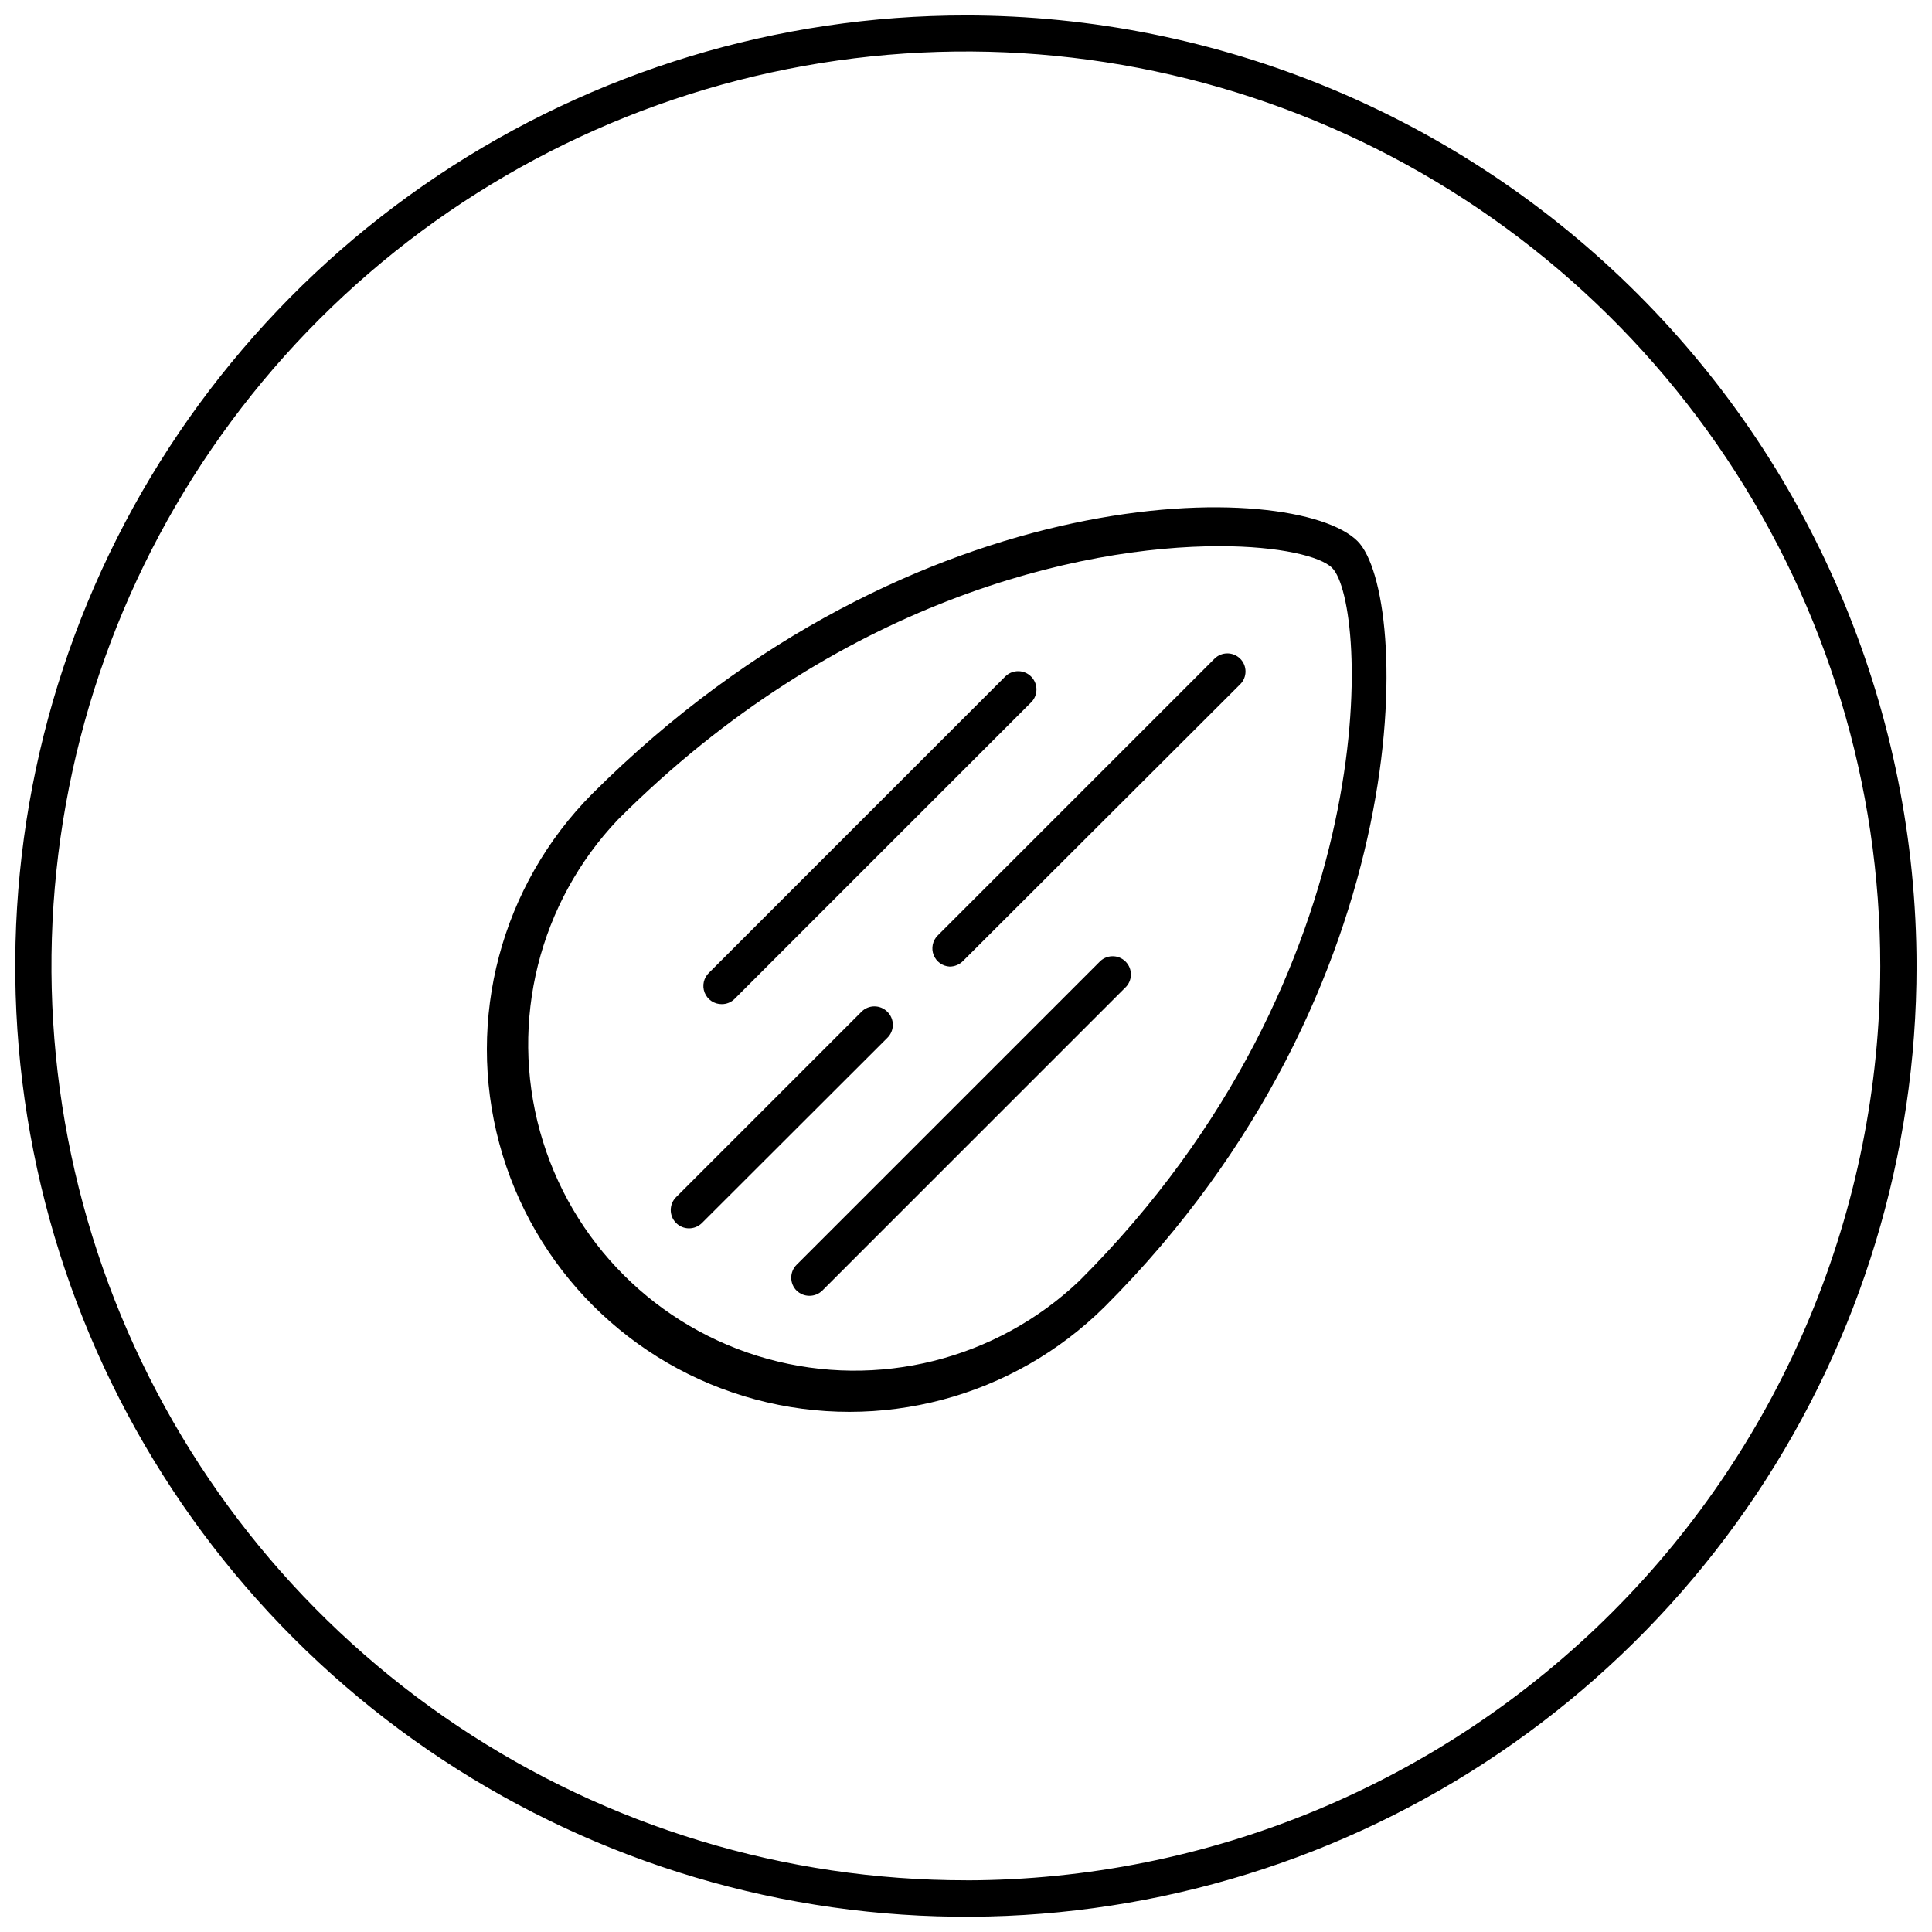 <?xml version="1.0" encoding="UTF-8"?>
<!-- Uploaded to: SVG Find, www.svgrepo.com, Generator: SVG Find Mixer Tools -->
<svg width="800px" height="800px" version="1.1" viewBox="144 144 512 512" xmlns="http://www.w3.org/2000/svg">
 <defs>
  <clipPath id="a">
   <path d="m148.09 148.09h503.81v503.81h-503.81z"/>
  </clipPath>
 </defs>
 <g clip-path="url(#a)">
  <path d="m400.03 148.09c-49.828-0.012-98.543 14.754-139.98 42.43-41.438 27.676-73.738 67.02-92.816 113.05-19.074 46.035-24.074 96.691-14.359 145.57 9.715 48.875 33.703 93.773 68.934 129.01 35.234 35.238 80.121 59.238 129 68.965 48.871 9.727 99.531 4.742 145.57-14.324 46.039-19.066 85.387-51.359 113.07-92.789 27.684-41.434 42.461-90.145 42.461-139.98-0.062-66.785-26.617-130.82-73.84-178.05-47.219-47.23-111.25-73.805-178.04-73.883zm0 494.21c-47.934 0.012-94.793-14.191-134.66-40.812-39.859-26.625-70.93-64.473-89.277-108.75-18.352-44.285-23.152-93.016-13.805-140.03 9.348-47.016 32.43-90.199 66.324-124.09s77.078-56.977 124.09-66.324c47.012-9.348 95.742-4.547 140.03 13.805 44.281 18.348 82.129 49.418 108.75 89.277 26.621 39.863 40.824 86.723 40.812 134.66-0.078 64.23-25.629 125.81-71.047 171.23-45.418 45.418-107 70.969-171.23 71.047z"/>
 </g>
 <path d="m300.93 354.38c-24.129 24.301-33.5 59.605-24.602 92.672 8.902 33.07 34.734 58.898 67.801 67.801 33.066 8.902 68.371-0.473 92.672-24.602 84.238-84.238 81.039-188.77 66.969-202.84-16.363-16.426-117.21-18.539-202.84 66.969zm129.11 129.05c-22.012 20.93-53.387 28.777-82.656 20.676-29.273-8.102-52.148-30.965-60.266-60.23-8.113-29.27-0.281-60.648 20.637-82.668 58.273-58.273 122.53-72.465 159.42-72.465 15.941 0 26.812 2.719 29.832 5.738 9.539 9.359 14.914 107.25-66.969 188.95z"/>
 <path d="m335.29 410.11c1.27 0.004 2.484-0.496 3.383-1.391l78.504-78.504v0.004c1.934-1.852 2-4.922 0.148-6.856-1.848-1.934-4.918-2-6.852-0.152l-78.504 78.504c-1.477 1.355-1.969 3.477-1.23 5.34 0.738 1.863 2.547 3.078 4.551 3.055z"/>
 <path d="m379.14 412.11c-1.887-1.879-4.941-1.879-6.824 0l-49.098 49.094c-1.918 1.871-1.957 4.938-0.09 6.856 1.867 1.918 4.938 1.957 6.856 0.09l49.156-49.094c0.938-0.91 1.469-2.164 1.469-3.473s-0.531-2.562-1.469-3.473z"/>
 <path d="m465.85 318.57-73.371 73.371c-1.336 1.355-1.75 3.367-1.059 5.141s2.359 2.977 4.258 3.07c1.285-0.004 2.516-0.5 3.441-1.387l73.555-73.434c0.898-0.895 1.402-2.109 1.402-3.379s-0.504-2.488-1.402-3.383c-1.887-1.883-4.941-1.883-6.824 0z"/>
 <path d="m435.29 399-80.191 80.191c-1.883 1.887-1.883 4.938 0 6.824 1.898 1.848 4.926 1.848 6.824 0l80.191-80.195c0.98-0.887 1.555-2.137 1.586-3.461 0.035-1.32-0.477-2.598-1.414-3.535-0.934-0.934-2.211-1.445-3.535-1.41-1.32 0.031-2.57 0.605-3.461 1.586z"/>
</svg>